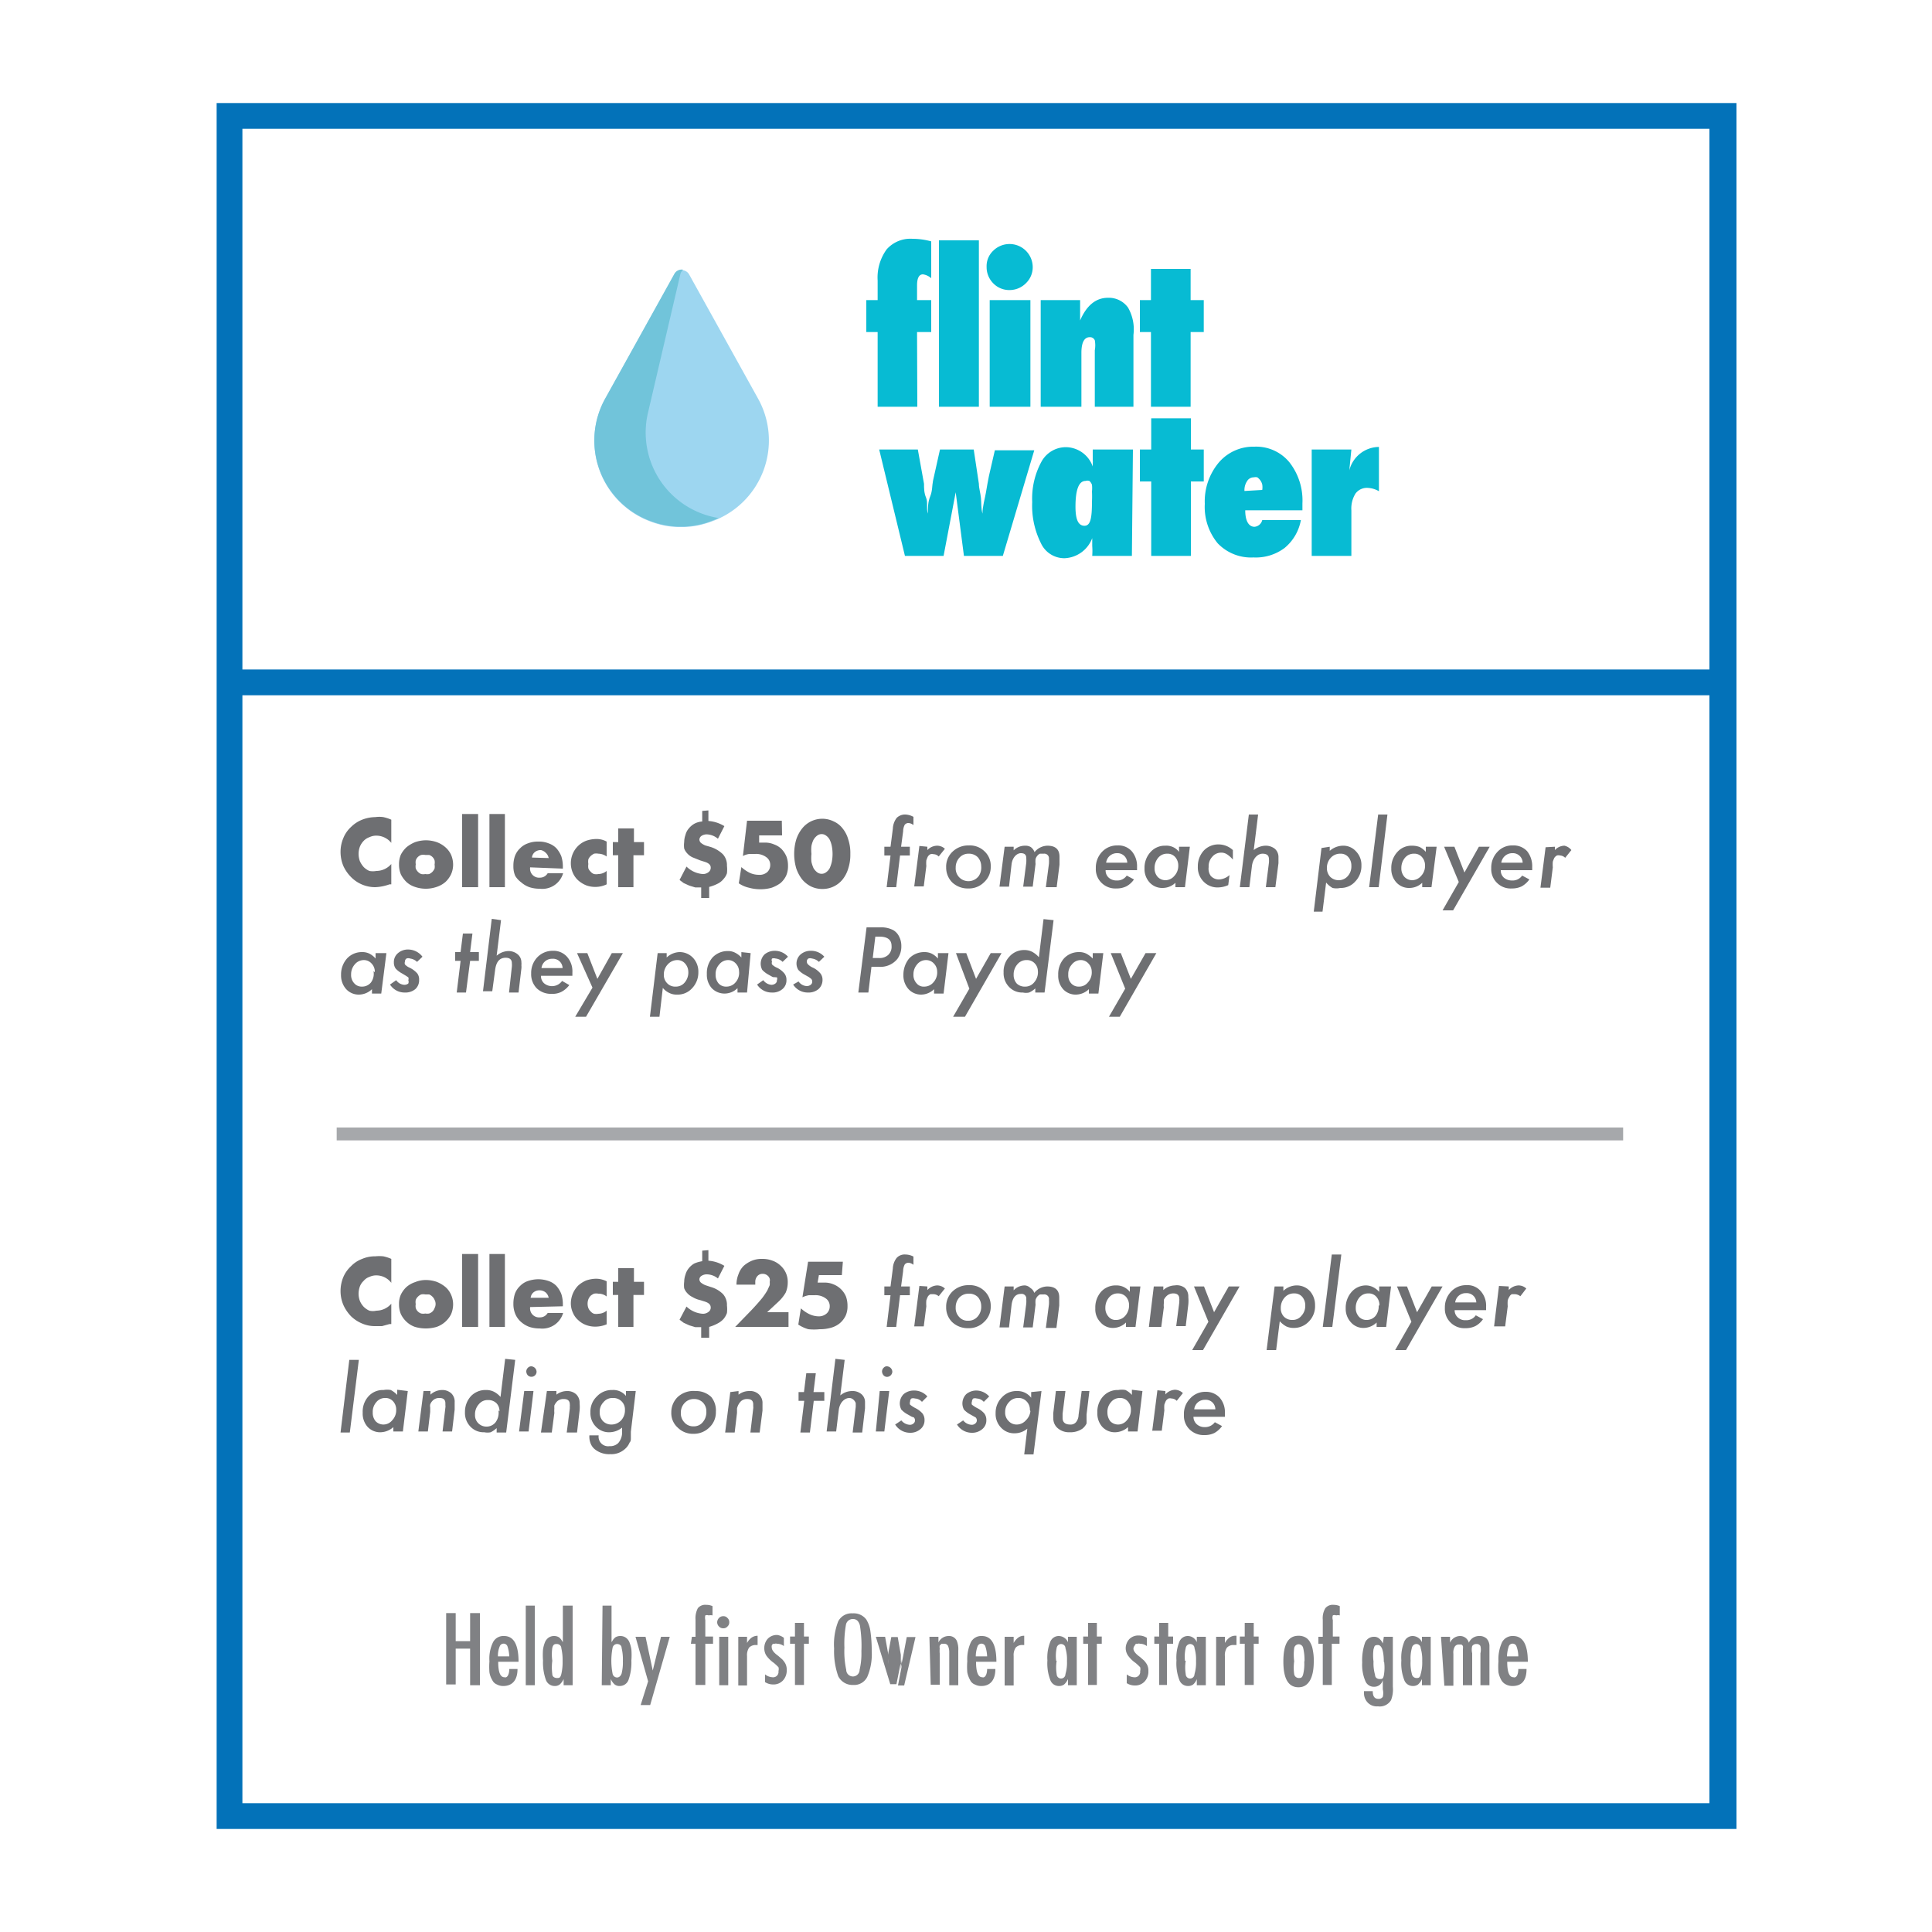 <svg id="Layer_1" data-name="Layer 1" xmlns="http://www.w3.org/2000/svg" viewBox="0 0 75 75"><defs><style>.cls-1{fill:#0372b9;}.cls-2{fill:#07bbd3;}.cls-3{fill:#9dd6f0;}.cls-4{fill:#71c4da;}.cls-5,.cls-7{fill:none;stroke-miterlimit:10;}.cls-5{stroke:#0372b9;}.cls-6{fill:#6e6f72;}.cls-7{stroke:#a6a8ab;stroke-width:0.5px;}.cls-8{fill:#808184;}</style></defs><path class="cls-1" d="M66.36,5V70H9.41V5h57m1-1H8.41V71h59V4Z"/><path class="cls-2" d="M35.61,15.79H34.07v-2.9h-.44V11.65h.44v-.76a1.86,1.86,0,0,1,.35-1.21,1.23,1.23,0,0,1,1-.41,2.78,2.78,0,0,1,.73.1V10.8a.63.63,0,0,0-.32-.15c-.15,0-.23.14-.23.43v.57h.55v1.24h-.55Z"/><path class="cls-2" d="M38,15.79H36.45V9.33H38Z"/><path class="cls-2" d="M40.09,10.37a.86.86,0,0,1-.27.63.89.89,0,0,1-.63.26.86.86,0,0,1-.63-.26.89.89,0,0,1-.26-.64.82.82,0,0,1,.26-.63.9.9,0,0,1,1.53.64ZM40,15.79H38.42V11.65H40Z"/><path class="cls-2" d="M44,15.79H42.5V13.6a1.1,1.1,0,0,0,0-.39.2.2,0,0,0-.2-.12c-.21,0-.32.21-.32.61v2.09H40.4V11.65h1.53v.29c0,.08,0,.16,0,.24v.26c.25-.58.61-.88,1.08-.88a.92.92,0,0,1,.78.38A1.7,1.7,0,0,1,44,13Z"/><path class="cls-2" d="M46.22,15.79H44.68v-2.9h-.43V11.65h.43V10.44h1.54v1.21h.51v1.24h-.51Z"/><path class="cls-2" d="M38.93,21.58H37.42l-.32-2.47-.47,2.47h-1.5l-1-4.13h1.5l.24,1.33c0,.17,0,.35.08.54s0,.4.07.62c0-.23,0-.45.09-.67s.07-.41.11-.61l.27-1.21h1.31L38,18.78c0,.17.06.35.08.55s0,.39.06.61c0-.29.09-.56.13-.8s.08-.46.12-.66l.23-1h1.53Z"/><path class="cls-2" d="M43.94,21.58H42.4a2.56,2.56,0,0,0,0-.39q0-.18,0-.3a1.2,1.2,0,0,1-1.07.78,1,1,0,0,1-.92-.58,3.25,3.25,0,0,1-.34-1.6,3,3,0,0,1,.35-1.55,1.08,1.08,0,0,1,1-.58,1.12,1.12,0,0,1,1,.75c0-.06,0-.1,0-.14a.22.22,0,0,0,0-.09v-.43h1.56Zm-1.55-2.11a3.84,3.84,0,0,0,0-.39,1.2,1.2,0,0,0,0-.26.36.36,0,0,0-.1-.15.24.24,0,0,0-.15,0c-.26,0-.39.34-.39,1,0,.5.11.74.35.74S42.39,20.09,42.39,19.47Z"/><path class="cls-2" d="M46.23,21.58H44.69V18.69h-.44V17.45h.44V16.24h1.54v1.21h.5v1.24h-.5Z"/><path class="cls-2" d="M49,20.19l1.5,0a1.82,1.82,0,0,1-.63,1.08,1.86,1.86,0,0,1-1.21.37,1.79,1.79,0,0,1-1.39-.55,2.22,2.22,0,0,1-.5-1.53,2.35,2.35,0,0,1,.54-1.6,1.76,1.76,0,0,1,1.39-.62,1.67,1.67,0,0,1,1.35.6,2.4,2.4,0,0,1,.51,1.6v.27H48.34c0,.42.14.64.36.64A.34.34,0,0,0,49,20.19Zm0-1.17a.66.66,0,0,0,0-.21.45.45,0,0,0-.08-.17.57.57,0,0,0-.11-.11.33.33,0,0,0-.14,0,.3.3,0,0,0-.26.15.63.63,0,0,0-.1.38Z"/><path class="cls-2" d="M52.46,21.58H50.92V17.45h1.54l-.08.81a1.2,1.2,0,0,1,1.15-.91v1.72a.94.94,0,0,0-.43-.13.55.55,0,0,0-.48.22,1.1,1.1,0,0,0-.16.65Z"/><path class="cls-3" d="M29.42,15.46h0l-2.67-4.81a.33.33,0,0,0-.57,0l-2.67,4.81h0a3.34,3.34,0,0,0,1.81,4.81,3.19,3.19,0,0,0,1,.19h.23a3.24,3.24,0,0,0,1-.19A3.34,3.34,0,0,0,29.42,15.46Z"/><path class="cls-4" d="M25.16,16l1.25-5.35a.33.33,0,0,1,.11-.18.32.32,0,0,0-.34.16l-2.67,4.81a3.34,3.34,0,0,0,1.81,4.81,3.19,3.19,0,0,0,1,.19h.23a3.24,3.24,0,0,0,1-.19l.35-.14A3.36,3.36,0,0,1,25.16,16Z"/><line class="cls-5" x1="8.88" y1="26.49" x2="66.74" y2="26.49"/><path class="cls-6" d="M15.19,32.72a.75.75,0,0,0-.57-.28.61.61,0,0,0-.28.06.55.55,0,0,0-.22.14.7.7,0,0,0-.15.23.82.82,0,0,0-.05.28.87.87,0,0,0,.05.28.91.91,0,0,0,.15.23.71.71,0,0,0,.22.15.76.76,0,0,0,.27,0,.77.77,0,0,0,.58-.27v.79l-.07,0a1.82,1.82,0,0,1-.55.11,1.31,1.31,0,0,1-.94-.39,1.5,1.5,0,0,1-.3-.43,1.42,1.42,0,0,1-.11-.55,1.37,1.37,0,0,1,.11-.54,1.19,1.19,0,0,1,.3-.43,1.28,1.28,0,0,1,.43-.28,1.45,1.45,0,0,1,.51-.1,1.06,1.06,0,0,1,.31,0,1.58,1.58,0,0,1,.31.1Z"/><path class="cls-6" d="M15.49,33.55a.94.94,0,0,1,.07-.37,1.06,1.06,0,0,1,.22-.29,1.27,1.27,0,0,1,.34-.2,1.32,1.32,0,0,1,.42-.07,1.3,1.3,0,0,1,.41.07,1.05,1.05,0,0,1,.34.2.89.89,0,0,1,.22.29,1,1,0,0,1,.08.38.92.92,0,0,1-.08.38,1,1,0,0,1-.22.3,1,1,0,0,1-.34.19,1.29,1.29,0,0,1-.84,0,.89.89,0,0,1-.33-.19,1.11,1.11,0,0,1-.22-.3A1,1,0,0,1,15.49,33.55Zm.65,0a.47.47,0,0,0,0,.17.5.5,0,0,0,.08.12.38.38,0,0,0,.13.09.41.41,0,0,0,.16,0,.4.4,0,0,0,.15,0,.38.38,0,0,0,.13-.09.5.5,0,0,0,.08-.12.47.47,0,0,0,0-.16.42.42,0,0,0,0-.16.33.33,0,0,0-.21-.21l-.15,0a.41.41,0,0,0-.16,0,.33.33,0,0,0-.21.21A.4.4,0,0,0,16.14,33.55Z"/><path class="cls-6" d="M18.56,31.6v2.84h-.62V31.6Z"/><path class="cls-6" d="M19.6,31.6v2.84H19V31.6Z"/><path class="cls-6" d="M20.58,33.67a.35.35,0,0,0,.38.4.34.34,0,0,0,.3-.17h.6a.84.84,0,0,1-.91.6,1.25,1.25,0,0,1-.4-.06,1,1,0,0,1-.32-.19A.88.88,0,0,1,20,34a.92.92,0,0,1-.07-.38,1.14,1.14,0,0,1,.06-.39.79.79,0,0,1,.2-.3.77.77,0,0,1,.3-.19,1.07,1.07,0,0,1,.41-.07,1,1,0,0,1,.4.07.77.77,0,0,1,.3.19,1.08,1.08,0,0,1,.19.31,1.31,1.31,0,0,1,.06.41v.07Zm.72-.36a.37.37,0,0,0-.12-.21A.38.38,0,0,0,21,33a.36.36,0,0,0-.24.08.31.31,0,0,0-.11.21Z"/><path class="cls-6" d="M23.55,33.25a.56.56,0,0,0-.32-.11.47.47,0,0,0-.17,0,.6.6,0,0,0-.13.09.38.38,0,0,0-.09.13.52.52,0,0,0,0,.18.51.51,0,0,0,0,.17.38.38,0,0,0,.09.13.3.3,0,0,0,.13.09.47.47,0,0,0,.17,0,.51.51,0,0,0,.32-.12v.52a1,1,0,0,1-.43.1,1,1,0,0,1-.36-.06,1.08,1.08,0,0,1-.31-.19.86.86,0,0,1-.21-.29.92.92,0,0,1-.08-.38.94.94,0,0,1,.28-.67.92.92,0,0,1,.31-.2,1.23,1.23,0,0,1,.39-.07.8.8,0,0,1,.41.1Z"/><path class="cls-6" d="M24.59,33.2v1.24H24V33.2h-.21v-.51H24v-.53h.61v.53H25v.51Z"/><path class="cls-6" d="M27.5,31.46v.41a1.38,1.38,0,0,1,.62.2l-.25.49a.71.71,0,0,0-.43-.17.37.37,0,0,0-.21.06.19.19,0,0,0-.08.14.19.19,0,0,0,.06.13.69.69,0,0,0,.17.1l.21.06a1.2,1.2,0,0,1,.48.29.63.63,0,0,1,.15.44,1.29,1.29,0,0,1,0,.29.61.61,0,0,1-.13.22.67.67,0,0,1-.22.18,1.62,1.62,0,0,1-.34.13v.43h-.31v-.41l-.23,0-.23-.07-.22-.1-.16-.12.27-.52a1,1,0,0,0,.63.29.34.34,0,0,0,.22-.07.21.21,0,0,0,.09-.18c0-.1-.07-.17-.22-.22l-.19-.06-.3-.12a.62.62,0,0,1-.2-.15.55.55,0,0,1-.12-.19.93.93,0,0,1,0-.25.87.87,0,0,1,.05-.28.6.6,0,0,1,.13-.25.74.74,0,0,1,.21-.18.75.75,0,0,1,.31-.09v-.41Z"/><path class="cls-6" d="M30.36,32.43h-.89l0,.28h.22a.86.86,0,0,1,.36.07.79.79,0,0,1,.29.18,1,1,0,0,1,.19.29,1,1,0,0,1,.06.36.92.92,0,0,1-.07.38.89.89,0,0,1-.22.29,1.36,1.36,0,0,1-.34.18,1.53,1.53,0,0,1-.45.06,1.61,1.61,0,0,1-.44-.06,1.13,1.13,0,0,1-.39-.17l.1-.63a1.36,1.36,0,0,0,.34.23.86.86,0,0,0,.34.07.44.44,0,0,0,.33-.11.37.37,0,0,0,.11-.27.36.36,0,0,0-.16-.31.66.66,0,0,0-.42-.12l-.23,0a.73.73,0,0,0-.25.08L29,31.86h1.35Z"/><path class="cls-6" d="M30.83,33.15a1.94,1.94,0,0,1,.08-.56,1.36,1.36,0,0,1,.23-.43,1,1,0,0,1,1.23-.27.89.89,0,0,1,.34.27,1.17,1.17,0,0,1,.22.43,1.65,1.65,0,0,1,.08.56,1.69,1.69,0,0,1-.08.56,1.25,1.25,0,0,1-.22.43,1,1,0,0,1-.34.27,1,1,0,0,1-.44.1,1,1,0,0,1-.45-.1,1.1,1.1,0,0,1-.34-.27,1.47,1.47,0,0,1-.23-.43A2,2,0,0,1,30.83,33.15Zm.67,0a1.48,1.48,0,0,0,0,.31,1.35,1.35,0,0,0,.08.24.56.56,0,0,0,.14.16.28.28,0,0,0,.18.06.27.27,0,0,0,.17-.06.44.44,0,0,0,.14-.16,1.35,1.35,0,0,0,.08-.24,1.62,1.62,0,0,0,0-.62,1,1,0,0,0-.08-.24.44.44,0,0,0-.14-.16.27.27,0,0,0-.17-.06.28.28,0,0,0-.18.06.56.56,0,0,0-.14.16,1,1,0,0,0-.08.24A1.48,1.48,0,0,0,31.5,33.15Z"/><path class="cls-6" d="M34.94,33.21l-.15,1.23h-.37l.15-1.23h-.24l0-.34h.24l.09-.7a.74.74,0,0,1,.15-.42.46.46,0,0,1,.34-.13.71.71,0,0,1,.31.09l0,.32a.34.34,0,0,0-.19-.08.18.18,0,0,0-.15.07.56.56,0,0,0-.06.25l-.08.6h.34l0,.34Z"/><path class="cls-6" d="M36,32.87,36,33a.53.53,0,0,1,.38-.17.44.44,0,0,1,.3.12l-.24.3a.28.28,0,0,0-.2-.09.21.21,0,0,0-.12,0,.28.28,0,0,0-.1.09,1.16,1.16,0,0,0-.06.15,1.24,1.24,0,0,0,0,.22l-.1.79h-.37l.2-1.57Z"/><path class="cls-6" d="M38.46,33.64a.79.79,0,0,1-.25.6.83.83,0,0,1-.62.25.88.88,0,0,1-.62-.23.81.81,0,0,1-.24-.59.79.79,0,0,1,.25-.61.88.88,0,0,1,.63-.24.81.81,0,0,1,.61.23A.76.76,0,0,1,38.46,33.64Zm-.37,0a.53.53,0,0,0-.13-.36.48.48,0,0,0-.35-.14.47.47,0,0,0-.37.16.56.56,0,0,0-.14.38.5.5,0,0,0,.14.38A.5.5,0,0,0,38,34,.59.59,0,0,0,38.09,33.62Z"/><path class="cls-6" d="M39.35,32.87l0,.14a.62.62,0,0,1,.44-.18.42.42,0,0,1,.22.05.41.41,0,0,1,.15.2.66.66,0,0,1,.5-.25c.31,0,.47.14.47.43,0,0,0,.07,0,.12s0,.12,0,.19l-.11.87H40.6l.12-.91a1.49,1.49,0,0,0,0-.19.18.18,0,0,0-.2-.2l-.15,0a.25.25,0,0,0-.1.08.32.32,0,0,0-.07.13.9.9,0,0,0,0,.19l-.11.88h-.37l.12-.93a1.53,1.53,0,0,0,0-.18c0-.13-.07-.19-.21-.19s-.32.14-.36.42l-.1.88h-.37L39,32.87Z"/><path class="cls-6" d="M42.92,33.78a.37.37,0,0,0,.12.29.45.45,0,0,0,.31.11.44.44,0,0,0,.39-.19l.28.15a.83.83,0,0,1-.3.27.86.86,0,0,1-.38.08.76.76,0,0,1-.58-.22.74.74,0,0,1-.22-.57.88.88,0,0,1,.24-.63.79.79,0,0,1,.6-.25.69.69,0,0,1,.55.22.89.89,0,0,1,.21.61s0,.07,0,.13Zm.84-.29a.38.38,0,0,0-.4-.37.42.42,0,0,0-.42.37Z"/><path class="cls-6" d="M46.19,32.87,46,34.44h-.37l0-.17a.72.72,0,0,1-.49.2.66.66,0,0,1-.51-.21.77.77,0,0,1-.2-.55.9.9,0,0,1,.23-.63.74.74,0,0,1,.58-.25.61.61,0,0,1,.53.24l0-.2Zm-.45.74a.49.49,0,0,0-.12-.34.39.39,0,0,0-.31-.13.44.44,0,0,0-.35.16.61.61,0,0,0-.14.4.49.49,0,0,0,.12.34.42.42,0,0,0,.3.13.46.46,0,0,0,.35-.17A.56.56,0,0,0,45.74,33.61Z"/><path class="cls-6" d="M47.86,33l0,.37a1,1,0,0,0-.22-.2.4.4,0,0,0-.24-.07.44.44,0,0,0-.34.16.54.54,0,0,0-.14.4A.48.48,0,0,0,47,34a.42.42,0,0,0,.33.14.66.66,0,0,0,.4-.17l-.05.39a1,1,0,0,1-.4.09.74.74,0,0,1-.56-.23.78.78,0,0,1-.22-.58.9.9,0,0,1,.23-.62.78.78,0,0,1,.58-.24A.82.82,0,0,1,47.86,33Z"/><path class="cls-6" d="M48.84,31.62,48.67,33a.77.77,0,0,1,.45-.17.57.57,0,0,1,.37.12.42.42,0,0,1,.14.32s0,.06,0,.1,0,.09,0,.14l-.12.93h-.37l.12-.95a.76.76,0,0,0,0-.14c0-.14-.08-.21-.25-.21s-.37.16-.41.48l-.1.82h-.37l.35-2.82Z"/><path class="cls-6" d="M51.62,32.87l0,.16a.8.8,0,0,1,.5-.2.66.66,0,0,1,.52.22.75.75,0,0,1,.21.55.86.86,0,0,1-.24.62.74.74,0,0,1-.58.25.67.67,0,0,1-.3,0,.9.9,0,0,1-.25-.21l-.14,1.13H51l.3-2.47Zm.84.74a.5.5,0,0,0-.12-.34.38.38,0,0,0-.3-.13.49.49,0,0,0-.38.16.57.57,0,0,0-.15.4.49.49,0,0,0,.13.34.47.47,0,0,0,.33.13.46.46,0,0,0,.35-.16A.56.56,0,0,0,52.46,33.61Z"/><path class="cls-6" d="M53.86,31.62l-.34,2.82h-.37l.35-2.82Z"/><path class="cls-6" d="M55.77,32.87l-.2,1.57h-.36l0-.17a.72.72,0,0,1-.49.2.66.66,0,0,1-.51-.21.77.77,0,0,1-.2-.55.9.9,0,0,1,.23-.63.73.73,0,0,1,.58-.25.84.84,0,0,1,.29.05.8.8,0,0,1,.24.19l0-.2Zm-.45.74a.49.49,0,0,0-.12-.34.39.39,0,0,0-.31-.13.44.44,0,0,0-.35.16.61.61,0,0,0-.14.4.49.49,0,0,0,.12.34.42.42,0,0,0,.3.13.47.47,0,0,0,.35-.17A.56.56,0,0,0,55.32,33.61Z"/><path class="cls-6" d="M57.83,32.87l-1.42,2.47H56l.63-1.1-.57-1.37h.4l.39,1,.56-1Z"/><path class="cls-6" d="M58.26,33.78a.37.37,0,0,0,.12.29.47.47,0,0,0,.31.11.45.45,0,0,0,.4-.19l.28.15a.92.92,0,0,1-.3.27.86.86,0,0,1-.38.08.75.75,0,0,1-.58-.22.74.74,0,0,1-.22-.57.88.88,0,0,1,.24-.63.77.77,0,0,1,.6-.25.71.71,0,0,1,.55.22.93.93,0,0,1,.2.61v.13Zm.85-.29a.38.38,0,0,0-.4-.37.43.43,0,0,0-.43.37Z"/><path class="cls-6" d="M60.36,32.87V33a.52.52,0,0,1,.37-.17A.47.47,0,0,1,61,33l-.24.3a.3.3,0,0,0-.2-.09.21.21,0,0,0-.12,0,.28.28,0,0,0-.1.09,1.16,1.16,0,0,0-.06.15,1.24,1.24,0,0,0,0,.22l-.1.79H59.8l.2-1.57Z"/><path class="cls-6" d="M15,37l-.2,1.57h-.36l0-.17a.74.74,0,0,1-.49.21.66.66,0,0,1-.51-.21.79.79,0,0,1-.2-.55.93.93,0,0,1,.23-.64.78.78,0,0,1,.58-.25.62.62,0,0,1,.29.06.8.8,0,0,1,.24.19l0-.21Zm-.45.74a.45.45,0,0,0-.12-.33.4.4,0,0,0-.31-.14.46.46,0,0,0-.35.17.58.58,0,0,0-.14.39.47.47,0,0,0,.12.34.38.38,0,0,0,.3.13.44.44,0,0,0,.35-.16A.57.57,0,0,0,14.5,37.7Z"/><path class="cls-6" d="M16.4,37.14l-.21.2a.48.48,0,0,0-.27-.13.2.2,0,0,0-.14,0,.14.14,0,0,0-.06.12.16.16,0,0,0,0,.11.55.55,0,0,0,.19.13.94.94,0,0,1,.29.22.39.39,0,0,1,.07.25.46.46,0,0,1-.15.36.61.61,0,0,1-.41.13.67.67,0,0,1-.57-.31l.24-.17a.41.41,0,0,0,.31.18.25.25,0,0,0,.16-.05.17.17,0,0,0,0-.13.14.14,0,0,0,0-.11l-.09-.06-.15-.09a.94.94,0,0,1-.25-.19.4.4,0,0,1-.07-.24.45.45,0,0,1,.16-.36.59.59,0,0,1,.4-.14A.7.7,0,0,1,16.4,37.14Z"/><path class="cls-6" d="M18.25,37.3l-.16,1.23h-.36l.15-1.23h-.21l0-.34h.21l.09-.72h.37l-.09.72h.34l0,.34Z"/><path class="cls-6" d="M19.45,35.72l-.17,1.38a.72.72,0,0,1,.45-.18.55.55,0,0,1,.37.13.4.4,0,0,1,.14.31.45.45,0,0,1,0,.11.62.62,0,0,1,0,.13l-.11.93h-.37l.11-1a.71.71,0,0,0,0-.14q0-.21-.24-.21c-.24,0-.37.16-.41.48l-.11.82h-.36l.34-2.81Z"/><path class="cls-6" d="M21,37.88a.38.38,0,0,0,.12.29.48.48,0,0,0,.7-.09l.28.16a.89.89,0,0,1-.3.26.74.74,0,0,1-.38.08.79.79,0,0,1-.58-.21.78.78,0,0,1-.22-.58.88.88,0,0,1,.24-.63.82.82,0,0,1,.6-.25.7.7,0,0,1,.55.23.85.85,0,0,1,.21.61s0,.07,0,.13Zm.84-.3a.37.37,0,0,0-.4-.36.41.41,0,0,0-.42.36Z"/><path class="cls-6" d="M24.18,37l-1.43,2.47h-.42L23,38.34,22.4,37h.4l.39,1,.56-1Z"/><path class="cls-6" d="M25.88,37l0,.17a.76.76,0,0,1,.5-.21.71.71,0,0,1,.52.22.78.78,0,0,1,.21.56.88.88,0,0,1-.24.62.75.75,0,0,1-.59.25.62.62,0,0,1-.29-.06.73.73,0,0,1-.26-.2l-.13,1.12h-.37l.3-2.47Zm.84.75a.49.49,0,0,0-.12-.34.39.39,0,0,0-.3-.14.5.5,0,0,0-.38.17.57.57,0,0,0-.15.4.45.45,0,0,0,.13.33.42.42,0,0,0,.33.13.44.44,0,0,0,.35-.16A.6.6,0,0,0,26.72,37.71Z"/><path class="cls-6" d="M29.14,37,29,38.53h-.37l0-.17a.72.72,0,0,1-.49.21.69.69,0,0,1-.51-.21.78.78,0,0,1-.19-.55.92.92,0,0,1,.22-.64.8.8,0,0,1,.59-.25.58.58,0,0,1,.28.06.83.83,0,0,1,.25.19l0-.21Zm-.45.74a.45.45,0,0,0-.12-.33.4.4,0,0,0-.31-.14.44.44,0,0,0-.34.17.54.54,0,0,0-.14.39.51.51,0,0,0,.11.34.38.38,0,0,0,.3.13.46.46,0,0,0,.36-.16A.56.56,0,0,0,28.69,37.7Z"/><path class="cls-6" d="M30.59,37.14l-.21.2a.43.43,0,0,0-.27-.13.24.24,0,0,0-.14,0,.13.13,0,0,0,0,.12.15.15,0,0,0,0,.11.62.62,0,0,0,.2.13.87.87,0,0,1,.28.22.39.39,0,0,1,.08.25.44.44,0,0,1-.16.36.59.59,0,0,1-.41.13.67.67,0,0,1-.57-.31l.24-.17a.43.43,0,0,0,.32.18.25.25,0,0,0,.15-.05.15.15,0,0,0,.06-.13.14.14,0,0,0,0-.11L30,37.93l-.16-.09a.94.94,0,0,1-.25-.19.51.51,0,0,1,.09-.6.61.61,0,0,1,.4-.14A.68.68,0,0,1,30.59,37.14Z"/><path class="cls-6" d="M32,37.14l-.21.2a.48.48,0,0,0-.27-.13.22.22,0,0,0-.14,0,.14.14,0,0,0-.06.12.16.16,0,0,0,.05.11.62.62,0,0,0,.2.13.87.87,0,0,1,.28.22.39.39,0,0,1,.08.25.47.47,0,0,1-.16.36.61.61,0,0,1-.41.13.67.67,0,0,1-.57-.31L31,38.1a.41.41,0,0,0,.32.18.25.25,0,0,0,.15-.05.15.15,0,0,0,.06-.13.14.14,0,0,0-.05-.11l-.08-.06-.16-.09a.94.94,0,0,1-.25-.19.47.47,0,0,1,.09-.6.59.59,0,0,1,.4-.14A.68.68,0,0,1,32,37.14Z"/><path class="cls-6" d="M33.64,36h.52a1,1,0,0,1,.52.11.58.58,0,0,1,.23.26.78.78,0,0,1,.08.36.81.81,0,0,1-.15.49.84.84,0,0,1-.73.31h-.28l-.12,1h-.39Zm.34.36-.1.83h.24a.49.49,0,0,0,.36-.12.43.43,0,0,0,.13-.35c0-.24-.16-.36-.47-.36Z"/><path class="cls-6" d="M36.82,37l-.19,1.57h-.37l0-.17a.72.72,0,0,1-.49.21.66.66,0,0,1-.5-.21.79.79,0,0,1-.2-.55,1,1,0,0,1,.22-.64.8.8,0,0,1,.59-.25.65.65,0,0,1,.29.06.8.8,0,0,1,.24.19l0-.21Zm-.44.74a.45.45,0,0,0-.12-.33.41.41,0,0,0-.31-.14.44.44,0,0,0-.35.17.58.58,0,0,0-.14.39.47.47,0,0,0,.12.34.35.35,0,0,0,.3.13.46.46,0,0,0,.35-.16A.57.57,0,0,0,36.38,37.7Z"/><path class="cls-6" d="M38.88,37l-1.42,2.47H37l.63-1.09L37.11,37h.4l.38,1,.57-1Z"/><path class="cls-6" d="M40.9,35.72l-.35,2.81h-.36l0-.16a.9.9,0,0,1-.24.16.55.55,0,0,1-.24,0,.7.7,0,0,1-.54-.22.76.76,0,0,1-.21-.56.84.84,0,0,1,.23-.62.76.76,0,0,1,.58-.25.66.66,0,0,1,.3.07.92.92,0,0,1,.26.21l.18-1.48Zm-.61,2a.44.44,0,0,0-.12-.32.41.41,0,0,0-.32-.13.45.45,0,0,0-.36.17.59.59,0,0,0-.14.4.49.49,0,0,0,.12.34.44.44,0,0,0,.32.12.44.44,0,0,0,.36-.17A.59.59,0,0,0,40.29,37.68Z"/><path class="cls-6" d="M42.83,37l-.19,1.57h-.37l0-.17a.74.74,0,0,1-.49.21.66.66,0,0,1-.51-.21.78.78,0,0,1-.19-.55.92.92,0,0,1,.22-.64.78.78,0,0,1,.59-.25.61.61,0,0,1,.28.06,1,1,0,0,1,.25.19l0-.21Zm-.45.74a.45.45,0,0,0-.12-.33.4.4,0,0,0-.31-.14.44.44,0,0,0-.34.17.54.54,0,0,0-.14.39.47.47,0,0,0,.11.34.38.38,0,0,0,.3.13.43.43,0,0,0,.35-.16A.57.57,0,0,0,42.38,37.7Z"/><path class="cls-6" d="M44.89,37l-1.42,2.47h-.42l.63-1.09L43.12,37h.39l.39,1,.57-1Z"/><path class="cls-6" d="M15.19,49.8a.73.73,0,0,0-.57-.29.61.61,0,0,0-.28.06.48.48,0,0,0-.22.15.57.57,0,0,0-.15.22.87.87,0,0,0-.05.28.82.82,0,0,0,.05.28.76.76,0,0,0,.15.23.71.71,0,0,0,.22.15.59.59,0,0,0,.27,0,.77.77,0,0,0,.58-.27v.79l-.07,0-.29.08-.26,0a1.25,1.25,0,0,1-.51-.1,1.39,1.39,0,0,1-.43-.28,1.55,1.55,0,0,1-.3-.44,1.37,1.37,0,0,1-.11-.54,1.42,1.42,0,0,1,.11-.55,1.25,1.25,0,0,1,.3-.42,1.15,1.15,0,0,1,.43-.28,1.25,1.25,0,0,1,.51-.1,1.55,1.55,0,0,1,.31,0,1.58,1.58,0,0,1,.31.1Z"/><path class="cls-6" d="M15.49,50.62a.86.86,0,0,1,.07-.36,1,1,0,0,1,.22-.3,1,1,0,0,1,.34-.19,1.08,1.08,0,0,1,.42-.08,1.3,1.3,0,0,1,.41.07,1.27,1.27,0,0,1,.34.2.84.84,0,0,1,.22.3.92.92,0,0,1,.08.38,1,1,0,0,1-.08.38,1,1,0,0,1-.56.49,1.5,1.5,0,0,1-.84,0,.91.91,0,0,1-.33-.2,1,1,0,0,1-.22-.3A1,1,0,0,1,15.49,50.62Zm.65,0a.41.41,0,0,0,0,.16.33.33,0,0,0,.21.21.41.41,0,0,0,.16,0,.4.4,0,0,0,.15,0,.33.33,0,0,0,.21-.21.34.34,0,0,0,0-.32.36.36,0,0,0-.08-.12.38.38,0,0,0-.13-.09l-.15,0a.41.41,0,0,0-.16,0,.38.38,0,0,0-.13.09.36.36,0,0,0-.08.12A.41.41,0,0,0,16.14,50.63Z"/><path class="cls-6" d="M18.56,48.68v2.83h-.62V48.68Z"/><path class="cls-6" d="M19.6,48.68v2.83H19V48.68Z"/><path class="cls-6" d="M20.58,50.74a.35.35,0,0,0,.38.4.34.34,0,0,0,.3-.17h.6a.84.84,0,0,1-.91.6,1.25,1.25,0,0,1-.4-.06,1,1,0,0,1-.32-.19A.84.84,0,0,1,20,51a1,1,0,0,1-.07-.39,1.23,1.23,0,0,1,.06-.39.79.79,0,0,1,.2-.3.77.77,0,0,1,.3-.19,1.3,1.3,0,0,1,.41-.07,1.24,1.24,0,0,1,.4.07.77.77,0,0,1,.3.19,1.08,1.08,0,0,1,.19.31,1.31,1.31,0,0,1,.06.41v.07Zm.72-.36a.37.37,0,0,0-.12-.21.38.38,0,0,0-.23-.08.36.36,0,0,0-.24.08.31.31,0,0,0-.11.21Z"/><path class="cls-6" d="M23.55,50.33a.5.5,0,0,0-.32-.11.47.47,0,0,0-.17,0,.57.57,0,0,0-.13.08.42.42,0,0,0-.09.14.5.5,0,0,0,0,.34.38.38,0,0,0,.09.13.3.3,0,0,0,.13.09.47.47,0,0,0,.17,0,.51.51,0,0,0,.32-.12v.53a1.14,1.14,0,0,1-.43.09,1,1,0,0,1-.36-.06.89.89,0,0,1-.31-.19.78.78,0,0,1-.21-.29.87.87,0,0,1-.08-.37,1,1,0,0,1,.28-.68,1.1,1.1,0,0,1,.31-.2,1.23,1.23,0,0,1,.39-.07.92.92,0,0,1,.41.1Z"/><path class="cls-6" d="M24.59,50.27v1.24H24V50.27h-.21v-.51H24v-.53h.61v.53H25v.51Z"/><path class="cls-6" d="M27.5,48.53v.41a1.38,1.38,0,0,1,.62.2l-.25.49a.7.7,0,0,0-.43-.16.37.37,0,0,0-.21.06.17.17,0,0,0-.08.13.18.18,0,0,0,.06.13.69.69,0,0,0,.17.1l.21.07a1.09,1.09,0,0,1,.48.28.63.63,0,0,1,.15.44,1.23,1.23,0,0,1,0,.29.76.76,0,0,1-.13.23.8.8,0,0,1-.22.17,1.59,1.59,0,0,1-.34.14v.42h-.31v-.41l-.23,0-.23-.07-.22-.1-.16-.12.27-.51a1,1,0,0,0,.63.28.34.34,0,0,0,.22-.07.2.2,0,0,0,.09-.17c0-.11-.07-.18-.22-.23l-.19-.06a1,1,0,0,1-.3-.12.62.62,0,0,1-.2-.15.55.55,0,0,1-.12-.19.93.93,0,0,1,0-.25.87.87,0,0,1,.05-.28.67.67,0,0,1,.13-.25.74.74,0,0,1,.21-.18,1.26,1.26,0,0,1,.31-.09v-.41Z"/><path class="cls-6" d="M30.61,51.51H28.54l.64-.66c.17-.18.3-.33.4-.45a2.85,2.85,0,0,0,.21-.31l.09-.2a.66.66,0,0,0,0-.13.25.25,0,0,0,0-.12.26.26,0,0,0-.05-.09.29.29,0,0,0-.22-.1.26.26,0,0,0-.21.09.33.33,0,0,0-.08.22s0,.06,0,.11h-.73a1.07,1.07,0,0,1,.08-.41.83.83,0,0,1,.2-.32,1.16,1.16,0,0,1,.32-.2,1,1,0,0,1,.4-.07,1.09,1.09,0,0,1,.4.07.89.89,0,0,1,.31.19.86.86,0,0,1,.21.29.87.87,0,0,1,.07.37,1,1,0,0,1-.08.39,1.53,1.53,0,0,1-.29.36l-.43.4h.83Z"/><path class="cls-6" d="M32.68,49.5h-.89l-.05.29.11,0H32a.86.86,0,0,1,.36.07.87.87,0,0,1,.48.47,1.06,1.06,0,0,1,.06.37.87.87,0,0,1-.07.37.89.89,0,0,1-.22.29.92.92,0,0,1-.34.18,1.53,1.53,0,0,1-.45.06,2.12,2.12,0,0,1-.44,0,1.38,1.38,0,0,1-.39-.18l.1-.63a1.36,1.36,0,0,0,.34.23.88.88,0,0,0,.34.08.45.45,0,0,0,.33-.12.37.37,0,0,0,.11-.27.36.36,0,0,0-.16-.31.66.66,0,0,0-.42-.12l-.23,0a1,1,0,0,0-.25.08l.22-1.38h1.35Z"/><path class="cls-6" d="M34.94,50.28l-.15,1.23h-.37l.15-1.23h-.24l0-.34h.24l.09-.7a.71.71,0,0,1,.15-.41.42.42,0,0,1,.34-.13.68.68,0,0,1,.31.08l0,.32a.34.34,0,0,0-.19-.08.18.18,0,0,0-.15.07.56.56,0,0,0-.06.25l-.08.6h.34l0,.34Z"/><path class="cls-6" d="M36,49.94l0,.14a.54.54,0,0,1,.38-.18.44.44,0,0,1,.3.12l-.24.3a.32.32,0,0,0-.2-.08l-.12,0a.28.28,0,0,0-.1.09,1.16,1.16,0,0,0-.06.15,1.37,1.37,0,0,0,0,.23l-.1.78h-.37l.2-1.57Z"/><path class="cls-6" d="M38.46,50.71a.79.79,0,0,1-.25.6.83.83,0,0,1-.62.25.88.88,0,0,1-.62-.23.79.79,0,0,1-.24-.59.81.81,0,0,1,.25-.61.88.88,0,0,1,.63-.24.81.81,0,0,1,.61.23A.78.78,0,0,1,38.46,50.71Zm-.37,0a.53.53,0,0,0-.13-.36.48.48,0,0,0-.35-.13.5.5,0,0,0-.37.15.56.56,0,0,0-.14.38.5.5,0,0,0,.14.38.43.43,0,0,0,.35.14.46.46,0,0,0,.36-.16A.57.57,0,0,0,38.09,50.69Z"/><path class="cls-6" d="M39.35,49.94l0,.15a.59.59,0,0,1,.44-.19A.34.34,0,0,1,40,50a.34.34,0,0,1,.15.19.66.66,0,0,1,.5-.25c.31,0,.47.14.47.43,0,0,0,.07,0,.12s0,.12,0,.19l-.11.87H40.6l.12-.91a1.36,1.36,0,0,0,0-.18.18.18,0,0,0-.2-.21l-.15,0a.39.39,0,0,0-.1.08.4.4,0,0,0-.07.13,1.06,1.06,0,0,0,0,.19l-.11.88h-.37l.12-.93a1.39,1.39,0,0,0,0-.17.18.18,0,0,0-.21-.2q-.3,0-.36.42l-.1.88h-.37L39,49.94Z"/><path class="cls-6" d="M44.27,49.94l-.19,1.57h-.37l0-.17a.72.72,0,0,1-.49.21.63.63,0,0,1-.5-.22.72.72,0,0,1-.2-.54.92.92,0,0,1,.22-.64.76.76,0,0,1,.59-.25.65.65,0,0,1,.29.06.67.67,0,0,1,.24.19l0-.21Zm-.44.74a.49.49,0,0,0-.12-.34.42.42,0,0,0-.31-.13.43.43,0,0,0-.35.16.61.61,0,0,0-.14.4.49.49,0,0,0,.12.34.35.35,0,0,0,.3.13.46.46,0,0,0,.35-.16A.6.6,0,0,0,43.83,50.68Z"/><path class="cls-6" d="M45.16,49.94l0,.14a.68.68,0,0,1,.44-.18A.51.51,0,0,1,46,50a.46.46,0,0,1,.13.35,1.57,1.57,0,0,1,0,.29l-.1.84h-.37l.12-.92V50.5a.25.25,0,0,0,0-.08c0-.14-.08-.21-.23-.21a.37.37,0,0,0-.25.09.48.48,0,0,0-.12.16s0,.08,0,.13a.7.7,0,0,0,0,.16l-.1.76H44.6l.19-1.57Z"/><path class="cls-6" d="M48.12,49.94,46.7,52.41h-.42l.63-1.1-.56-1.37h.39l.39,1,.57-1Z"/><path class="cls-6" d="M49.82,49.94l0,.17a.76.76,0,0,1,.5-.21.69.69,0,0,1,.53.22.81.81,0,0,1,.2.55.84.84,0,0,1-.23.62.79.79,0,0,1-.59.26.67.67,0,0,1-.3-.06,1,1,0,0,1-.25-.2l-.14,1.12h-.37l.31-2.47Zm.85.75a.51.51,0,0,0-.12-.35.4.4,0,0,0-.31-.13.47.47,0,0,0-.37.16.59.59,0,0,0-.15.41.46.46,0,0,0,.12.33.44.44,0,0,0,.33.13.43.43,0,0,0,.35-.16A.56.56,0,0,0,50.67,50.69Z"/><path class="cls-6" d="M52.07,48.7l-.35,2.81h-.37l.35-2.81Z"/><path class="cls-6" d="M54,49.94l-.19,1.57h-.37l0-.17a.74.74,0,0,1-.49.21.64.64,0,0,1-.51-.22.77.77,0,0,1-.2-.54.93.93,0,0,1,.23-.64A.74.74,0,0,1,53,49.9a.62.62,0,0,1,.29.06.79.79,0,0,1,.25.19l0-.21Zm-.45.74a.49.49,0,0,0-.12-.34.39.39,0,0,0-.31-.13.44.44,0,0,0-.35.16.61.61,0,0,0-.14.4.49.49,0,0,0,.12.34.38.38,0,0,0,.3.13.44.44,0,0,0,.35-.16A.6.6,0,0,0,53.52,50.68Z"/><path class="cls-6" d="M56,49.94l-1.42,2.47h-.42l.63-1.1-.56-1.37h.39l.39,1,.57-1Z"/><path class="cls-6" d="M56.47,50.86a.36.36,0,0,0,.12.28.41.41,0,0,0,.31.11.44.44,0,0,0,.39-.19l.28.15a.83.83,0,0,1-.3.27.86.86,0,0,1-.38.08.76.76,0,0,1-.58-.22.74.74,0,0,1-.22-.57.88.88,0,0,1,.24-.63.79.79,0,0,1,.6-.25.67.67,0,0,1,.55.23.85.85,0,0,1,.21.61s0,.07,0,.13Zm.84-.3a.37.37,0,0,0-.4-.36.41.41,0,0,0-.42.36Z"/><path class="cls-6" d="M58.57,49.94l0,.14a.54.54,0,0,1,.38-.18.44.44,0,0,1,.3.12l-.23.3a.37.37,0,0,0-.21-.08l-.12,0a.2.2,0,0,0-.09.09.52.52,0,0,0-.07.15,1.37,1.37,0,0,0,0,.23l-.1.78H58l.19-1.57Z"/><path class="cls-6" d="M13.93,52.79l-.35,2.82h-.36l.34-2.82Z"/><path class="cls-6" d="M15.83,54l-.19,1.57h-.37l0-.17a.77.77,0,0,1-.49.2.66.66,0,0,1-.51-.21.77.77,0,0,1-.19-.55.88.88,0,0,1,.22-.63.75.75,0,0,1,.59-.25.78.78,0,0,1,.28,0,1,1,0,0,1,.25.19l0-.2Zm-.45.74a.47.47,0,0,0-.12-.34.39.39,0,0,0-.31-.13.43.43,0,0,0-.34.16.56.56,0,0,0-.14.4.5.5,0,0,0,.11.34.42.42,0,0,0,.3.13.44.44,0,0,0,.35-.17A.56.56,0,0,0,15.38,54.78Z"/><path class="cls-6" d="M16.71,54v.14a.68.68,0,0,1,.44-.18.52.52,0,0,1,.37.13.45.45,0,0,1,.13.35c0,.08,0,.17,0,.28l-.1.85h-.37l.11-.93a.28.28,0,0,0,0-.09v-.07c0-.14-.07-.21-.23-.21a.35.35,0,0,0-.24.08.41.41,0,0,0-.12.17.34.34,0,0,0,0,.12l0,.17-.09.76h-.37l.2-1.57Z"/><path class="cls-6" d="M20,52.79l-.35,2.82h-.37l0-.17a1.08,1.08,0,0,1-.23.16.62.62,0,0,1-.25,0,.7.7,0,0,1-.54-.22.76.76,0,0,1-.21-.56.9.9,0,0,1,.23-.62.78.78,0,0,1,.58-.24.67.67,0,0,1,.3.06.83.83,0,0,1,.27.21l.18-1.48Zm-.61,2a.44.44,0,0,0-.12-.32.45.45,0,0,0-.33-.12.43.43,0,0,0-.35.16.58.58,0,0,0-.15.41.44.44,0,0,0,.45.46.44.44,0,0,0,.35-.17A.62.62,0,0,0,19.35,54.75Z"/><path class="cls-6" d="M20.71,54l-.19,1.57h-.37l.2-1.57Zm.12-.75a.2.2,0,0,1-.34.14.24.24,0,0,1-.06-.15.2.2,0,0,1,.06-.14.18.18,0,0,1,.13-.06.22.22,0,0,1,.21.21Z"/><path class="cls-6" d="M21.6,54l0,.14A.68.68,0,0,1,22,54a.51.51,0,0,1,.37.13.45.45,0,0,1,.13.35,1.47,1.47,0,0,1,0,.28l-.1.85H22l.12-.93v-.09a.2.2,0,0,0,0-.07c0-.14-.08-.21-.23-.21a.36.36,0,0,0-.25.08.52.52,0,0,0-.12.17.83.83,0,0,0,0,.12.88.88,0,0,0,0,.17l-.1.76H21L21.23,54Z"/><path class="cls-6" d="M24.68,54l-.19,1.58c0,.09,0,.17,0,.24s0,.13-.05.18a.64.64,0,0,1-.18.25.78.78,0,0,1-.57.2.88.88,0,0,1-.6-.19.54.54,0,0,1-.16-.22.72.72,0,0,1-.05-.32h.36a.37.37,0,0,0,.42.42.45.45,0,0,0,.34-.12.64.64,0,0,0,.15-.38l0-.22a.8.8,0,0,1-.49.18.69.69,0,0,1-.53-.22.75.75,0,0,1-.21-.55.81.81,0,0,1,.25-.62.79.79,0,0,1,.6-.25.63.63,0,0,1,.53.23l0-.19Zm-.42.74a.44.44,0,0,0-.13-.34.45.45,0,0,0-.34-.13.44.44,0,0,0-.36.16.53.53,0,0,0-.15.39.48.48,0,0,0,.13.35.45.45,0,0,0,.33.13.51.51,0,0,0,.37-.16A.57.57,0,0,0,24.26,54.78Z"/><path class="cls-6" d="M27.79,54.81a.79.79,0,0,1-.25.6.85.85,0,0,1-.61.25.83.83,0,0,1-.62-.24.75.75,0,0,1-.25-.59.82.82,0,0,1,.25-.6A.9.9,0,0,1,27,54a.85.85,0,0,1,.61.23A.83.83,0,0,1,27.79,54.81Zm-.37,0a.48.48,0,0,0-.13-.36.47.47,0,0,0-.35-.14.48.48,0,0,0-.36.15.54.54,0,0,0-.15.39.51.51,0,0,0,.14.37.45.45,0,0,0,.35.15.44.44,0,0,0,.36-.16A.59.59,0,0,0,27.42,54.79Z"/><path class="cls-6" d="M28.67,54v.14A.68.68,0,0,1,29.1,54a.48.48,0,0,1,.36.13.45.45,0,0,1,.14.35c0,.08,0,.17,0,.28l-.11.85h-.36l.11-.93a.28.28,0,0,0,0-.09v-.07c0-.14-.07-.21-.23-.21a.35.35,0,0,0-.24.08.57.57,0,0,0-.16.29l0,.17-.09.76h-.37l.2-1.57Z"/><path class="cls-6" d="M31.59,54.38l-.15,1.23h-.37l.15-1.23H31l0-.34h.21l.09-.73h.37l-.09.73H32l0,.34Z"/><path class="cls-6" d="M32.79,52.79l-.17,1.38a.71.71,0,0,1,.45-.17.53.53,0,0,1,.37.12.4.4,0,0,1,.14.31v.11s0,.08,0,.13l-.11.94h-.37l.12-1s0-.09,0-.13-.09-.21-.25-.21-.37.15-.41.47l-.1.83h-.37l.34-2.82Z"/><path class="cls-6" d="M34.52,54l-.19,1.57H34L34.15,54Zm.12-.75a.21.21,0,0,1-.2.2.18.18,0,0,1-.14-.06.24.24,0,0,1-.06-.15.2.2,0,0,1,.06-.14.16.16,0,0,1,.13-.06.22.22,0,0,1,.21.21Z"/><path class="cls-6" d="M36,54.21l-.21.21a.38.38,0,0,0-.27-.13.23.23,0,0,0-.14,0,.15.15,0,0,0-.05.12.17.17,0,0,0,0,.12,1.38,1.38,0,0,0,.2.13.87.87,0,0,1,.28.21.41.41,0,0,1,.08.25.44.44,0,0,1-.16.36.6.6,0,0,1-.41.14.68.68,0,0,1-.57-.32l.24-.16a.45.45,0,0,0,.32.17.2.2,0,0,0,.15-.05.15.15,0,0,0,.06-.13.16.16,0,0,0-.05-.11L35.4,55l-.16-.09a.94.94,0,0,1-.25-.19.51.51,0,0,1,.09-.6.61.61,0,0,1,.4-.14A.68.68,0,0,1,36,54.21Z"/><path class="cls-6" d="M38.4,54.21l-.21.21a.38.38,0,0,0-.27-.13.23.23,0,0,0-.14,0,.18.18,0,0,0-.05.12.17.17,0,0,0,0,.12,1.38,1.38,0,0,0,.2.13.87.87,0,0,1,.28.21.41.41,0,0,1,.08.25.44.44,0,0,1-.16.36.6.6,0,0,1-.41.14.68.68,0,0,1-.57-.32l.24-.16a.45.45,0,0,0,.32.17.2.2,0,0,0,.15-.05.15.15,0,0,0,.06-.13.16.16,0,0,0-.05-.11L37.83,55l-.16-.09a.94.94,0,0,1-.25-.19.51.51,0,0,1,.09-.6.61.61,0,0,1,.4-.14A.68.68,0,0,1,38.4,54.21Z"/><path class="cls-6" d="M40.43,54l-.31,2.46h-.36l.12-1a.76.76,0,0,1-.49.18.69.69,0,0,1-.53-.22.76.76,0,0,1-.21-.56.84.84,0,0,1,.24-.61.76.76,0,0,1,.59-.25.67.67,0,0,1,.3.06.7.7,0,0,1,.25.2l0-.22Zm-.45.74a.45.45,0,0,0-.13-.34.41.41,0,0,0-.32-.13.46.46,0,0,0-.36.16.54.54,0,0,0-.15.39.45.45,0,0,0,.13.34.42.42,0,0,0,.33.14.47.47,0,0,0,.35-.17A.56.56,0,0,0,40,54.78Z"/><path class="cls-6" d="M42.29,54l-.11.91c0,.08,0,.14,0,.2a1.55,1.55,0,0,1,0,.15.59.59,0,0,1-.16.2.81.81,0,0,1-.49.14.67.67,0,0,1-.46-.15.49.49,0,0,1-.18-.4.34.34,0,0,1,0-.09.57.57,0,0,1,0-.12l.1-.84h.37l-.11.88s0,.07,0,.1v.07c0,.16.1.25.29.25a.27.27,0,0,0,.23-.09.46.46,0,0,0,.1-.28l.12-.93Z"/><path class="cls-6" d="M44.35,54l-.19,1.57h-.37l0-.17a.77.77,0,0,1-.49.2.66.66,0,0,1-.51-.21.77.77,0,0,1-.19-.55.88.88,0,0,1,.22-.63.75.75,0,0,1,.59-.25.78.78,0,0,1,.28,0,.83.83,0,0,1,.25.19l0-.2Zm-.45.74a.47.47,0,0,0-.12-.34.39.39,0,0,0-.31-.13.43.43,0,0,0-.34.16.56.56,0,0,0-.14.4.55.55,0,0,0,.11.34.42.42,0,0,0,.3.13.44.44,0,0,0,.35-.17A.56.56,0,0,0,43.9,54.78Z"/><path class="cls-6" d="M45.24,54l0,.13a.54.54,0,0,1,.37-.18.46.46,0,0,1,.31.13l-.24.3a.28.28,0,0,0-.2-.09.21.21,0,0,0-.12,0,.28.28,0,0,0-.1.09,1.16,1.16,0,0,0-.06.15,1.24,1.24,0,0,0,0,.22l-.1.79h-.37l.2-1.57Z"/><path class="cls-6" d="M46.33,55a.39.39,0,0,0,.13.29.44.44,0,0,0,.3.11.47.47,0,0,0,.4-.19l.28.15a.92.92,0,0,1-.3.27.86.86,0,0,1-.38.08.78.78,0,0,1-.58-.22.74.74,0,0,1-.22-.57.85.85,0,0,1,.24-.63.79.79,0,0,1,.6-.26.72.72,0,0,1,.55.23.86.86,0,0,1,.2.61V55Zm.85-.29a.37.37,0,0,0-.4-.37.41.41,0,0,0-.42.37Z"/><line class="cls-7" x1="13.07" y1="44.02" x2="63.01" y2="44.02"/><path class="cls-8" d="M17.32,62.62h.37v1.09h.56V62.62h.38v2.8h-.38V64h-.56v1.39h-.37Z"/><path class="cls-8" d="M19.77,64.79h.32c0,.44-.21.66-.55.66a.49.49,0,0,1-.25-.06.33.33,0,0,1-.18-.17.82.82,0,0,1-.11-.3,2.72,2.72,0,0,1,0-.43,1.45,1.45,0,0,1,.14-.74.45.45,0,0,1,.43-.24c.37,0,.56.33.56,1v0h-.79q0,.6.24.6C19.69,65.15,19.77,65,19.77,64.79Zm0-.49a1.42,1.42,0,0,0-.07-.39.16.16,0,0,0-.3,0,.92.92,0,0,0-.07.39Z"/><path class="cls-8" d="M20.41,62.33h.35v3.09h-.35Z"/><path class="cls-8" d="M22.23,62.33v3.09h-.35v-.24a.63.63,0,0,1-.15.21.3.3,0,0,1-.2.06.36.36,0,0,1-.34-.24,2,2,0,0,1-.11-.75,2.72,2.72,0,0,1,0-.43,1.3,1.3,0,0,1,.08-.29.41.41,0,0,1,.14-.17.37.37,0,0,1,.21-.06.36.36,0,0,1,.19.05.6.6,0,0,1,.08.08l.07.11V62.33Zm-.79,2.14a2,2,0,0,0,0,.52c0,.1.09.15.18.15s.13,0,.17-.15a2.05,2.05,0,0,0,.05-.51,2,2,0,0,0-.05-.5c0-.1-.09-.16-.17-.16s-.14,0-.18.15A1.8,1.8,0,0,0,21.44,64.47Z"/><path class="cls-8" d="M23.39,62.33h.35v1.42l.07-.11a.6.6,0,0,1,.08-.08.36.36,0,0,1,.19-.05.37.37,0,0,1,.21.06.41.41,0,0,1,.14.17,1.3,1.3,0,0,1,.08.29,2.72,2.72,0,0,1,0,.43,2,2,0,0,1-.11.75.36.36,0,0,1-.34.24.3.3,0,0,1-.2-.06.63.63,0,0,1-.15-.21v.24h-.35Zm.79,2.16a1.92,1.92,0,0,0-.05-.52c0-.1-.09-.15-.18-.15a.18.18,0,0,0-.17.15,2.63,2.63,0,0,0,0,1,.18.18,0,0,0,.17.15q.12,0,.18-.15A1.75,1.75,0,0,0,24.18,64.49Z"/><path class="cls-8" d="M24.67,63.54h.39l.28,1.31.32-1.31H26l-.76,2.65h-.37l.29-.92Z"/><path class="cls-8" d="M26.86,63.54H27v-.66a.84.84,0,0,1,.09-.45.37.37,0,0,1,.33-.13.57.57,0,0,1,.24.05v.36a.34.34,0,0,0-.15,0,.17.17,0,0,0-.13,0,.4.4,0,0,0,0,.18v.64h.3v.28h-.3v1.6H27v-1.6h-.18Z"/><path class="cls-8" d="M28.08,62.74a.2.2,0,0,1,.16.07.21.21,0,0,1,.07.16.21.21,0,0,1-.07.17.2.2,0,0,1-.16.07.22.22,0,0,1-.17-.07.24.24,0,0,1-.07-.17.26.26,0,0,1,.07-.16A.23.23,0,0,1,28.08,62.74Zm-.16.8h.35v1.88h-.35Z"/><path class="cls-8" d="M28.66,63.54H29v.24a.65.65,0,0,1,.18-.21.42.42,0,0,1,.23-.07v.36h-.06a.35.35,0,0,0-.27.1.53.53,0,0,0-.08.33v1.14h-.34Z"/><path class="cls-8" d="M30.43,63.58v.32a.44.44,0,0,0-.27-.09.11.11,0,0,0-.08,0l-.07,0a.18.18,0,0,0-.05.07.19.19,0,0,0,0,.08c0,.09.08.2.25.32l.16.14a.91.91,0,0,1,.1.13.49.49,0,0,1,.07.28.56.56,0,0,1-.15.41.5.5,0,0,1-.39.15.58.58,0,0,1-.3-.09V65a.5.5,0,0,0,.28.11.21.21,0,0,0,.24-.24.26.26,0,0,0,0-.15l-.07-.07-.1-.09a1.19,1.19,0,0,1-.3-.29.52.52,0,0,1-.08-.29.53.53,0,0,1,.14-.37.49.49,0,0,1,.37-.14A.58.58,0,0,1,30.43,63.58Z"/><path class="cls-8" d="M30.86,63h.35v.53h.19v.28h-.19v1.6h-.35v-1.6h-.19v-.28h.19Z"/><path class="cls-8" d="M33.84,64.09a2.24,2.24,0,0,1-.17,1,.57.57,0,0,1-.55.32.62.62,0,0,1-.58-.34A2.9,2.9,0,0,1,32.38,64a2.46,2.46,0,0,1,.16-1.06.58.58,0,0,1,.56-.31.61.61,0,0,1,.53.24,1.17,1.17,0,0,1,.16.46A5.21,5.21,0,0,1,33.84,64.09Zm-.4,0a4.9,4.9,0,0,0-.06-1c-.05-.16-.13-.24-.27-.24a.27.27,0,0,0-.27.22,4.15,4.15,0,0,0-.06.89,3.39,3.39,0,0,0,.07.86.26.26,0,0,0,.52,0A2.7,2.7,0,0,0,33.44,64.13Z"/><path class="cls-8" d="M34,63.54h.36l.11.61c0,.12,0,.23,0,.35s0,.22,0,.33v0c0-.09,0-.17,0-.24a1.77,1.77,0,0,0,0-.2l0-.15.13-.69h.25l.12.69,0,.22a.63.63,0,0,1,0,.16q0,.09,0,.21v.07c0-.22.06-.44.1-.66l.13-.69h.34l-.44,1.88h-.24L35,64.7c0-.08,0-.17,0-.26s0-.19,0-.3a.08.08,0,0,0,0,0V64l0,.32c0,.1,0,.21-.05.31l-.15.75h-.24Z"/><path class="cls-8" d="M36.08,63.54h.35v.22a.44.44,0,0,1,.39-.25.33.33,0,0,1,.32.18.87.87,0,0,1,.06.39v1.34h-.35V64.16a.62.62,0,0,0-.05-.27.16.16,0,0,0-.15-.08l-.1,0-.07.07a.34.34,0,0,0,0,.12,1,1,0,0,0,0,.19v1.21h-.35Z"/><path class="cls-8" d="M38.32,64.79h.32c0,.44-.21.66-.54.66a.53.53,0,0,1-.26-.06.33.33,0,0,1-.18-.17,1,1,0,0,1-.11-.3,2.72,2.72,0,0,1,0-.43,1.56,1.56,0,0,1,.14-.74.45.45,0,0,1,.43-.24c.37,0,.56.33.56,1v0h-.79q0,.6.24.6C38.24,65.15,38.32,65,38.32,64.79Zm0-.49a1.42,1.42,0,0,0-.07-.39.16.16,0,0,0-.3,0,1.11,1.11,0,0,0-.07.39Z"/><path class="cls-8" d="M39,63.54h.35v.24a.65.65,0,0,1,.18-.21.37.37,0,0,1,.23-.07v.36h-.06a.34.34,0,0,0-.27.1.53.53,0,0,0-.08.33v1.14H39Z"/><path class="cls-8" d="M41.8,63.54v1.88h-.34v-.24a.63.63,0,0,1-.15.21.32.32,0,0,1-.2.06.35.35,0,0,1-.34-.24,1.79,1.79,0,0,1-.11-.75,1.64,1.64,0,0,1,.11-.72.35.35,0,0,1,.34-.23.4.4,0,0,1,.35.24v-.21Zm-.78.93a1.62,1.62,0,0,0,0,.52.17.17,0,0,0,.34,0,1.6,1.6,0,0,0,.06-.51,1.53,1.53,0,0,0-.06-.5c0-.1-.09-.16-.17-.16a.18.18,0,0,0-.17.15A1.48,1.48,0,0,0,41,64.47Z"/><path class="cls-8" d="M42.24,63h.34v.53h.19v.28h-.19v1.6h-.34v-1.6h-.19v-.28h.19Z"/><path class="cls-8" d="M44.52,63.58v.32a.44.44,0,0,0-.27-.09.11.11,0,0,0-.08,0l-.07,0a.18.18,0,0,0-.05.07A.19.19,0,0,0,44,64c0,.09.08.2.25.32l.16.14a.91.91,0,0,1,.1.13.49.49,0,0,1,.07.28.56.56,0,0,1-.15.41.5.5,0,0,1-.39.15.58.58,0,0,1-.3-.09V65a.5.5,0,0,0,.28.11.21.21,0,0,0,.24-.24.26.26,0,0,0,0-.15l-.07-.07-.1-.09a1.19,1.19,0,0,1-.3-.29A.52.52,0,0,1,43.7,64a.53.53,0,0,1,.14-.37.49.49,0,0,1,.37-.14A.58.58,0,0,1,44.52,63.58Z"/><path class="cls-8" d="M45,63h.35v.53h.19v.28H45.3v1.6H45v-1.6h-.19v-.28H45Z"/><path class="cls-8" d="M46.81,63.54v1.88h-.35v-.24a.51.51,0,0,1-.14.21.32.32,0,0,1-.2.06.35.35,0,0,1-.34-.24,1.79,1.79,0,0,1-.11-.75,1.64,1.64,0,0,1,.11-.72.35.35,0,0,1,.34-.23.38.38,0,0,1,.34.24v-.21Zm-.78.93a1.62,1.62,0,0,0,0,.52.17.17,0,0,0,.34,0,1.6,1.6,0,0,0,.06-.51,1.53,1.53,0,0,0-.06-.5c0-.1-.09-.16-.17-.16a.18.18,0,0,0-.17.15A1.48,1.48,0,0,0,46,64.47Z"/><path class="cls-8" d="M47.21,63.54h.34v.24a.65.65,0,0,1,.18-.21A.39.39,0,0,1,48,63.5v.36H47.9a.34.34,0,0,0-.27.1.53.53,0,0,0-.08.33v1.14h-.34Z"/><path class="cls-8" d="M48.32,63h.35v.53h.19v.28h-.19v1.6h-.35v-1.6h-.19v-.28h.19Z"/><path class="cls-8" d="M51,64.5c0,.63-.2,1-.59,1s-.59-.32-.59-1,.19-1,.59-1a.55.55,0,0,1,.26.06.45.45,0,0,1,.18.18.82.82,0,0,1,.11.3A2,2,0,0,1,51,64.5Zm-.36,0a2,2,0,0,0-.05-.52.18.18,0,0,0-.18-.15.18.18,0,0,0-.17.15,1.94,1.94,0,0,0,0,.51,1.8,1.8,0,0,0,0,.5.18.18,0,0,0,.17.15c.09,0,.14,0,.18-.15A1.71,1.71,0,0,0,50.63,64.49Z"/><path class="cls-8" d="M51.18,63.54h.17v-.66a.75.75,0,0,1,.1-.45.37.37,0,0,1,.33-.13.56.56,0,0,1,.23.05v.36a.27.27,0,0,0-.14,0,.16.16,0,0,0-.13,0,.3.3,0,0,0,0,.18v.64H52v.28H51.7v1.6h-.35v-1.6h-.17Z"/><path class="cls-8" d="M53.72,63.54h.35v1.94A1.15,1.15,0,0,1,54,66a.51.51,0,0,1-.51.24.49.49,0,0,1-.39-.14.53.53,0,0,1-.15-.39v-.06h.34c0,.2.07.3.22.3a.19.19,0,0,0,.17-.08.63.63,0,0,0,0-.29v-.36a.34.34,0,0,1-.34.26.35.35,0,0,1-.34-.23,1.59,1.59,0,0,1-.12-.71,2.09,2.09,0,0,1,.11-.77.37.37,0,0,1,.35-.23.29.29,0,0,1,.19.06.49.49,0,0,1,.15.2Zm0,1c0-.45-.08-.68-.23-.68s-.13.06-.17.16a1.79,1.79,0,0,0,0,.48,1.63,1.63,0,0,0,.06.52c0,.11.09.16.18.16s.13,0,.16-.14A1.75,1.75,0,0,0,53.73,64.5Z"/><path class="cls-8" d="M55.54,63.54v1.88H55.2v-.24a.63.63,0,0,1-.15.21.32.32,0,0,1-.2.06.35.35,0,0,1-.34-.24,1.79,1.79,0,0,1-.11-.75,1.64,1.64,0,0,1,.11-.72.35.35,0,0,1,.34-.23.4.4,0,0,1,.35.24v-.21Zm-.78.93a1.62,1.62,0,0,0,.05.52.18.18,0,0,0,.18.15c.07,0,.13,0,.16-.15a1.6,1.6,0,0,0,.06-.51,1.53,1.53,0,0,0-.06-.5c0-.1-.09-.16-.16-.16a.18.18,0,0,0-.18.15A1.48,1.48,0,0,0,54.76,64.47Z"/><path class="cls-8" d="M55.94,63.54h.35v.23a.43.43,0,0,1,.38-.26.35.35,0,0,1,.35.26.43.43,0,0,1,.39-.26.4.4,0,0,1,.3.1.43.43,0,0,1,.11.31v1.5h-.35V64.18a.61.61,0,0,0,0-.28.16.16,0,0,0-.15-.08.19.19,0,0,0-.17.08.61.61,0,0,0,0,.28v1.24h-.36V64.18c0-.06,0-.12,0-.17a.36.36,0,0,0,0-.11.17.17,0,0,0-.06-.06l-.09,0a.18.18,0,0,0-.17.09.46.46,0,0,0-.05.27v1.24h-.35Z"/><path class="cls-8" d="M58.94,64.79h.32q0,.66-.54.66a.53.53,0,0,1-.26-.06.42.42,0,0,1-.18-.17,1,1,0,0,1-.11-.3,2.72,2.72,0,0,1,0-.43,1.56,1.56,0,0,1,.14-.74.46.46,0,0,1,.43-.24c.38,0,.57.33.57,1v0h-.8q0,.6.24.6C58.87,65.15,58.94,65,58.94,64.79Zm0-.49a1.11,1.11,0,0,0-.07-.39.16.16,0,0,0-.3,0,1.42,1.42,0,0,0-.07.39Z"/></svg>
